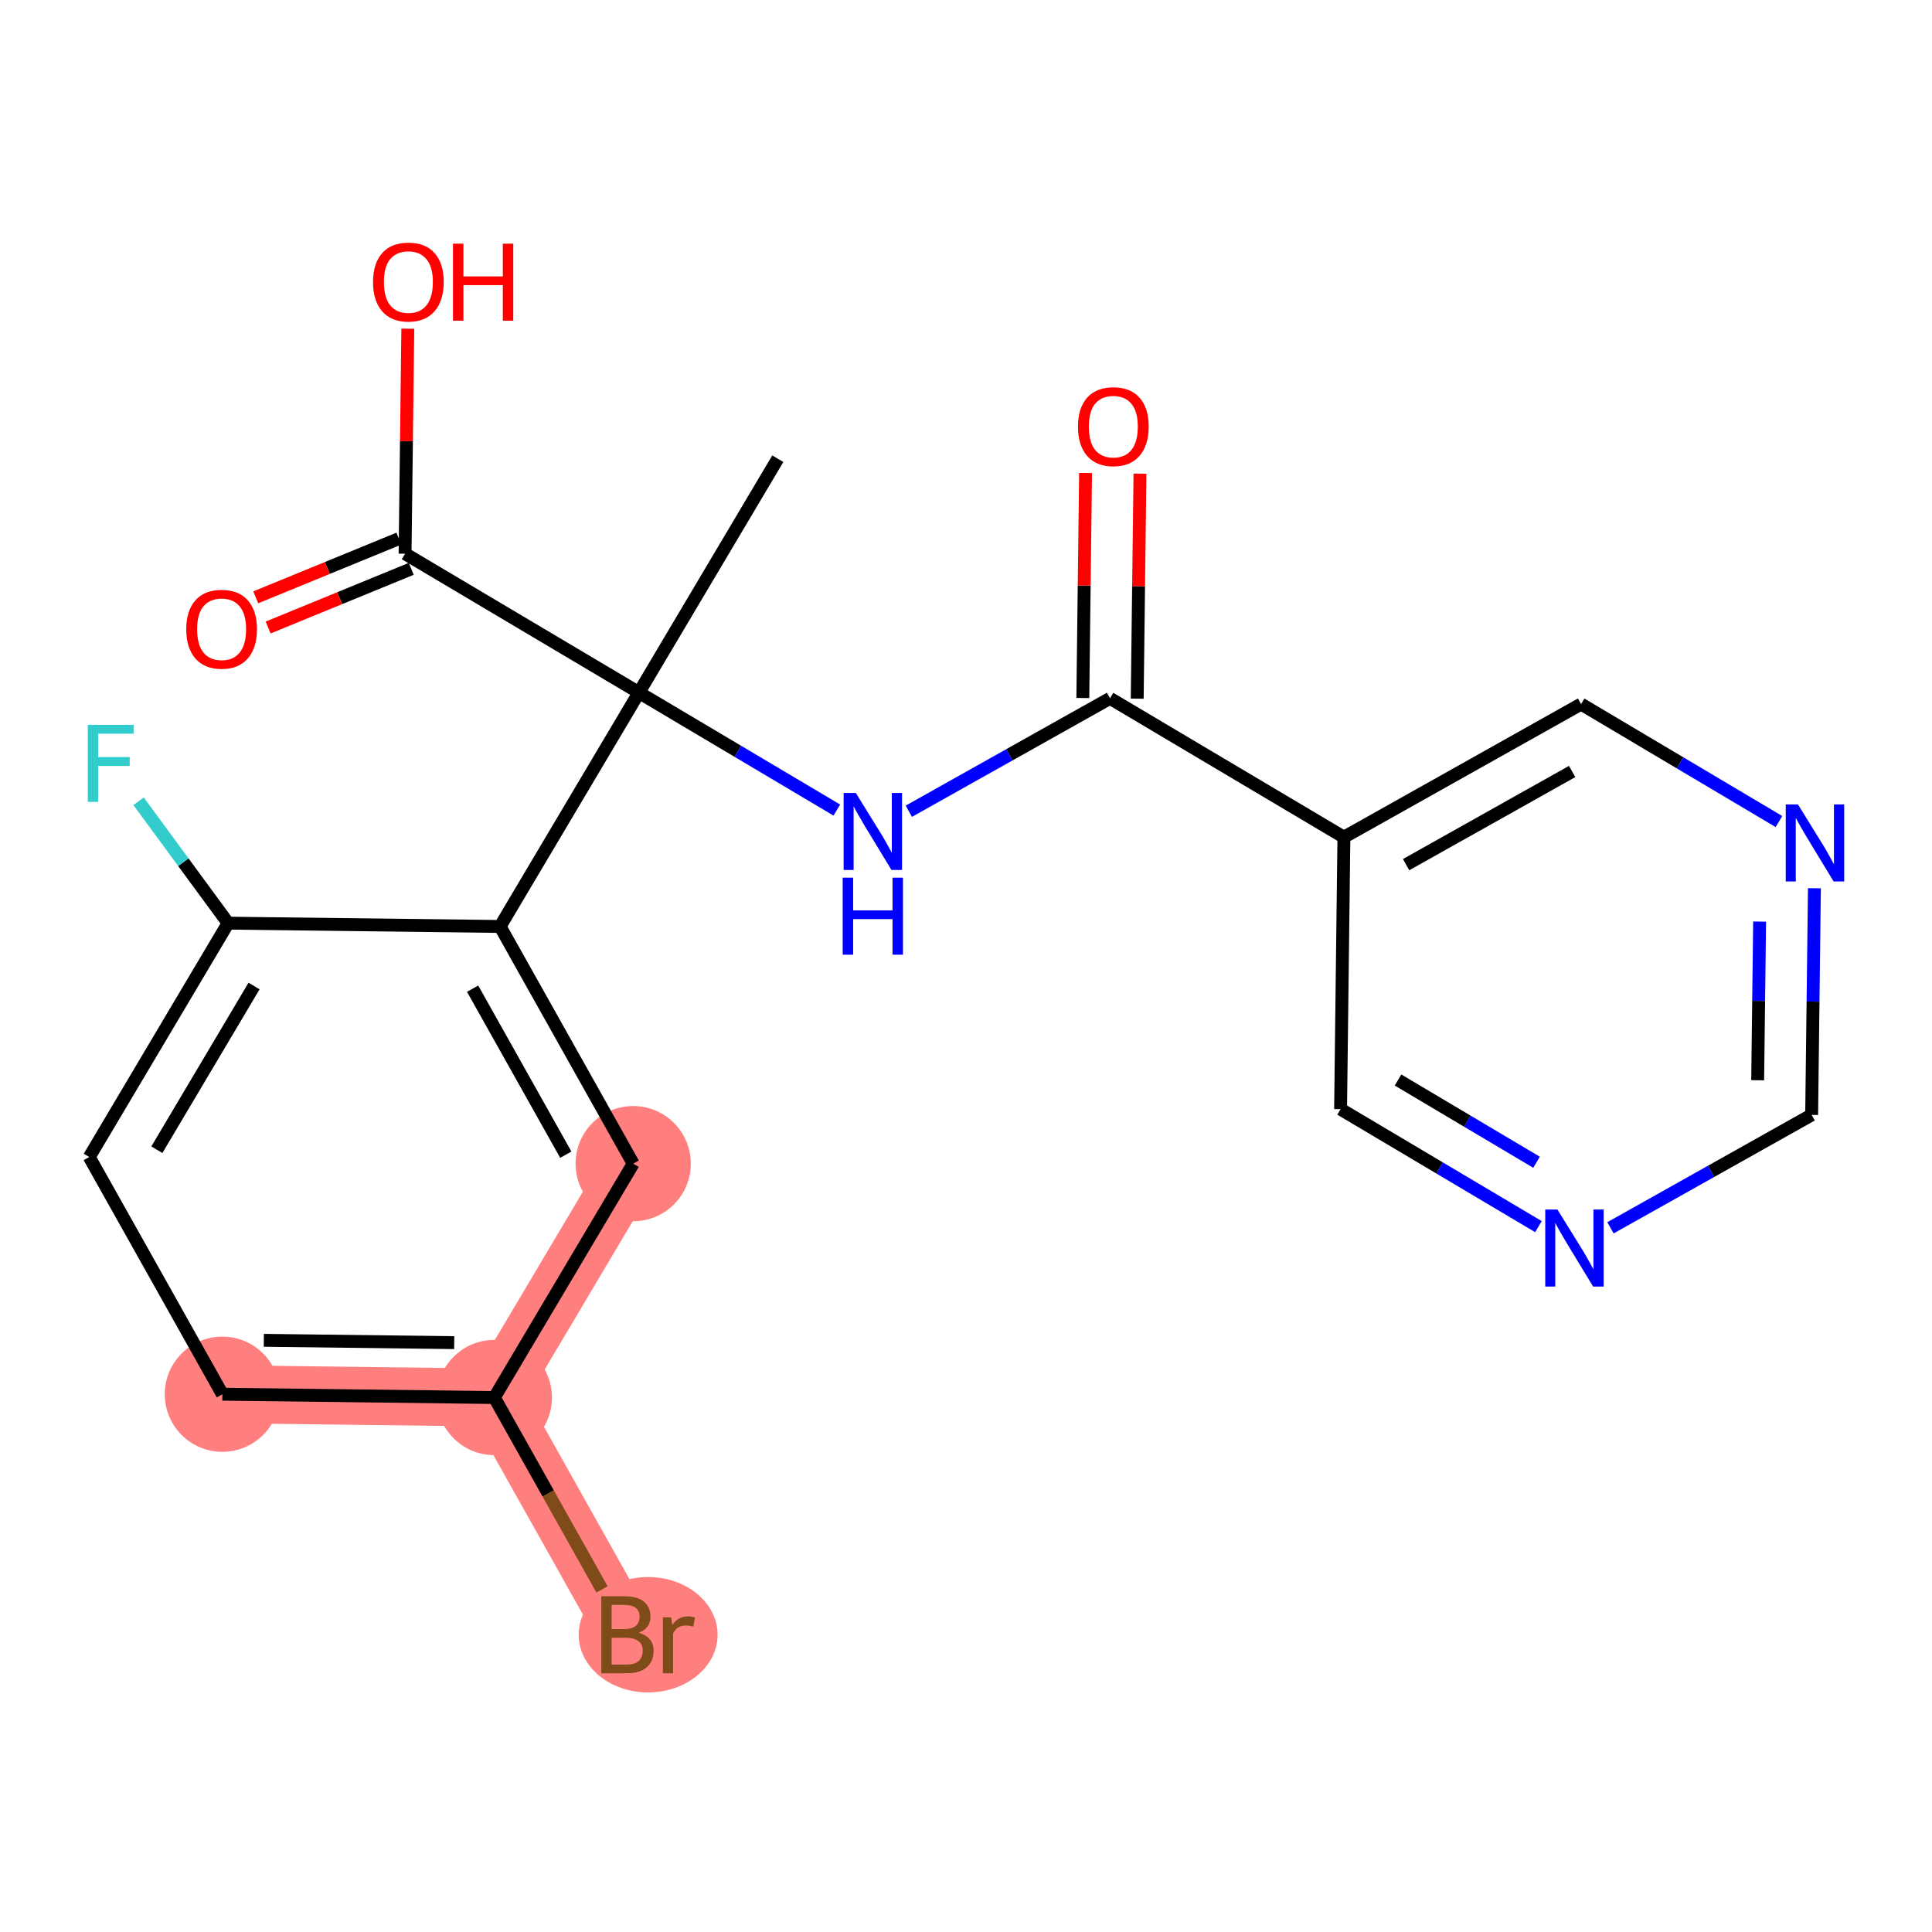 <?xml version='1.0' encoding='iso-8859-1'?>
<svg version='1.1' baseProfile='full'
              xmlns='http://www.w3.org/2000/svg'
                      xmlns:rdkit='http://www.rdkit.org/xml'
                      xmlns:xlink='http://www.w3.org/1999/xlink'
                  xml:space='preserve'
width='300px' height='300px' viewBox='0 0 300 300'>
<!-- END OF HEADER -->
<rect style='opacity:1.0;fill:#FFFFFF;stroke:none' width='300' height='300' x='0' y='0'> </rect>
<rect style='opacity:1.0;fill:#FFFFFF;stroke:none' width='300' height='300' x='0' y='0'> </rect>
<path d='M 98.323,180.692 L 76.761,217.009' style='fill:none;fill-rule:evenodd;stroke:#FF7F7F;stroke-width:9.0px;stroke-linecap:butt;stroke-linejoin:miter;stroke-opacity:1' />
<path d='M 76.761,217.009 L 97.431,253.84' style='fill:none;fill-rule:evenodd;stroke:#FF7F7F;stroke-width:9.0px;stroke-linecap:butt;stroke-linejoin:miter;stroke-opacity:1' />
<path d='M 76.761,217.009 L 34.53,216.494' style='fill:none;fill-rule:evenodd;stroke:#FF7F7F;stroke-width:9.0px;stroke-linecap:butt;stroke-linejoin:miter;stroke-opacity:1' />
<ellipse cx='98.323' cy='180.692' rx='8.447' ry='8.447'  style='fill:#FF7F7F;fill-rule:evenodd;stroke:#FF7F7F;stroke-width:1.0px;stroke-linecap:butt;stroke-linejoin:miter;stroke-opacity:1' />
<ellipse cx='76.761' cy='217.009' rx='8.447' ry='8.447'  style='fill:#FF7F7F;fill-rule:evenodd;stroke:#FF7F7F;stroke-width:1.0px;stroke-linecap:butt;stroke-linejoin:miter;stroke-opacity:1' />
<ellipse cx='100.641' cy='253.84' rx='10.285' ry='8.458'  style='fill:#FF7F7F;fill-rule:evenodd;stroke:#FF7F7F;stroke-width:1.0px;stroke-linecap:butt;stroke-linejoin:miter;stroke-opacity:1' />
<ellipse cx='34.53' cy='216.494' rx='8.447' ry='8.447'  style='fill:#FF7F7F;fill-rule:evenodd;stroke:#FF7F7F;stroke-width:1.0px;stroke-linecap:butt;stroke-linejoin:miter;stroke-opacity:1' />
<path class='bond-0 atom-0 atom-1' d='M 120.777,71.228 L 99.215,107.544' style='fill:none;fill-rule:evenodd;stroke:#000000;stroke-width:2.0px;stroke-linecap:butt;stroke-linejoin:miter;stroke-opacity:1' />
<path class='bond-1 atom-1 atom-2' d='M 99.215,107.544 L 114.578,116.665' style='fill:none;fill-rule:evenodd;stroke:#000000;stroke-width:2.0px;stroke-linecap:butt;stroke-linejoin:miter;stroke-opacity:1' />
<path class='bond-1 atom-1 atom-2' d='M 114.578,116.665 L 129.94,125.786' style='fill:none;fill-rule:evenodd;stroke:#0000FF;stroke-width:2.0px;stroke-linecap:butt;stroke-linejoin:miter;stroke-opacity:1' />
<path class='bond-10 atom-1 atom-11' d='M 99.215,107.544 L 62.899,85.982' style='fill:none;fill-rule:evenodd;stroke:#000000;stroke-width:2.0px;stroke-linecap:butt;stroke-linejoin:miter;stroke-opacity:1' />
<path class='bond-13 atom-1 atom-14' d='M 99.215,107.544 L 77.653,143.861' style='fill:none;fill-rule:evenodd;stroke:#000000;stroke-width:2.0px;stroke-linecap:butt;stroke-linejoin:miter;stroke-opacity:1' />
<path class='bond-2 atom-2 atom-3' d='M 141.124,125.968 L 156.744,117.202' style='fill:none;fill-rule:evenodd;stroke:#0000FF;stroke-width:2.0px;stroke-linecap:butt;stroke-linejoin:miter;stroke-opacity:1' />
<path class='bond-2 atom-2 atom-3' d='M 156.744,117.202 L 172.363,108.436' style='fill:none;fill-rule:evenodd;stroke:#000000;stroke-width:2.0px;stroke-linecap:butt;stroke-linejoin:miter;stroke-opacity:1' />
<path class='bond-3 atom-3 atom-4' d='M 176.586,108.488 L 176.8,91.017' style='fill:none;fill-rule:evenodd;stroke:#000000;stroke-width:2.0px;stroke-linecap:butt;stroke-linejoin:miter;stroke-opacity:1' />
<path class='bond-3 atom-3 atom-4' d='M 176.8,91.017 L 177.013,73.546' style='fill:none;fill-rule:evenodd;stroke:#FF0000;stroke-width:2.0px;stroke-linecap:butt;stroke-linejoin:miter;stroke-opacity:1' />
<path class='bond-3 atom-3 atom-4' d='M 168.14,108.385 L 168.353,90.914' style='fill:none;fill-rule:evenodd;stroke:#000000;stroke-width:2.0px;stroke-linecap:butt;stroke-linejoin:miter;stroke-opacity:1' />
<path class='bond-3 atom-3 atom-4' d='M 168.353,90.914 L 168.566,73.442' style='fill:none;fill-rule:evenodd;stroke:#FF0000;stroke-width:2.0px;stroke-linecap:butt;stroke-linejoin:miter;stroke-opacity:1' />
<path class='bond-4 atom-3 atom-5' d='M 172.363,108.436 L 208.68,129.998' style='fill:none;fill-rule:evenodd;stroke:#000000;stroke-width:2.0px;stroke-linecap:butt;stroke-linejoin:miter;stroke-opacity:1' />
<path class='bond-5 atom-5 atom-6' d='M 208.68,129.998 L 245.511,109.328' style='fill:none;fill-rule:evenodd;stroke:#000000;stroke-width:2.0px;stroke-linecap:butt;stroke-linejoin:miter;stroke-opacity:1' />
<path class='bond-5 atom-5 atom-6' d='M 218.338,134.264 L 244.12,119.795' style='fill:none;fill-rule:evenodd;stroke:#000000;stroke-width:2.0px;stroke-linecap:butt;stroke-linejoin:miter;stroke-opacity:1' />
<path class='bond-21 atom-10 atom-5' d='M 208.165,172.23 L 208.68,129.998' style='fill:none;fill-rule:evenodd;stroke:#000000;stroke-width:2.0px;stroke-linecap:butt;stroke-linejoin:miter;stroke-opacity:1' />
<path class='bond-6 atom-6 atom-7' d='M 245.511,109.328 L 260.873,118.449' style='fill:none;fill-rule:evenodd;stroke:#000000;stroke-width:2.0px;stroke-linecap:butt;stroke-linejoin:miter;stroke-opacity:1' />
<path class='bond-6 atom-6 atom-7' d='M 260.873,118.449 L 276.236,127.57' style='fill:none;fill-rule:evenodd;stroke:#0000FF;stroke-width:2.0px;stroke-linecap:butt;stroke-linejoin:miter;stroke-opacity:1' />
<path class='bond-7 atom-7 atom-8' d='M 281.742,137.926 L 281.527,155.524' style='fill:none;fill-rule:evenodd;stroke:#0000FF;stroke-width:2.0px;stroke-linecap:butt;stroke-linejoin:miter;stroke-opacity:1' />
<path class='bond-7 atom-7 atom-8' d='M 281.527,155.524 L 281.313,173.122' style='fill:none;fill-rule:evenodd;stroke:#000000;stroke-width:2.0px;stroke-linecap:butt;stroke-linejoin:miter;stroke-opacity:1' />
<path class='bond-7 atom-7 atom-8' d='M 273.231,143.103 L 273.081,155.421' style='fill:none;fill-rule:evenodd;stroke:#0000FF;stroke-width:2.0px;stroke-linecap:butt;stroke-linejoin:miter;stroke-opacity:1' />
<path class='bond-7 atom-7 atom-8' d='M 273.081,155.421 L 272.931,167.74' style='fill:none;fill-rule:evenodd;stroke:#000000;stroke-width:2.0px;stroke-linecap:butt;stroke-linejoin:miter;stroke-opacity:1' />
<path class='bond-8 atom-8 atom-9' d='M 281.313,173.122 L 265.693,181.888' style='fill:none;fill-rule:evenodd;stroke:#000000;stroke-width:2.0px;stroke-linecap:butt;stroke-linejoin:miter;stroke-opacity:1' />
<path class='bond-8 atom-8 atom-9' d='M 265.693,181.888 L 250.073,190.654' style='fill:none;fill-rule:evenodd;stroke:#0000FF;stroke-width:2.0px;stroke-linecap:butt;stroke-linejoin:miter;stroke-opacity:1' />
<path class='bond-9 atom-9 atom-10' d='M 238.889,190.472 L 223.527,181.351' style='fill:none;fill-rule:evenodd;stroke:#0000FF;stroke-width:2.0px;stroke-linecap:butt;stroke-linejoin:miter;stroke-opacity:1' />
<path class='bond-9 atom-9 atom-10' d='M 223.527,181.351 L 208.165,172.23' style='fill:none;fill-rule:evenodd;stroke:#000000;stroke-width:2.0px;stroke-linecap:butt;stroke-linejoin:miter;stroke-opacity:1' />
<path class='bond-9 atom-9 atom-10' d='M 238.593,180.472 L 227.839,174.088' style='fill:none;fill-rule:evenodd;stroke:#0000FF;stroke-width:2.0px;stroke-linecap:butt;stroke-linejoin:miter;stroke-opacity:1' />
<path class='bond-9 atom-9 atom-10' d='M 227.839,174.088 L 217.086,167.703' style='fill:none;fill-rule:evenodd;stroke:#000000;stroke-width:2.0px;stroke-linecap:butt;stroke-linejoin:miter;stroke-opacity:1' />
<path class='bond-11 atom-11 atom-12' d='M 61.937,83.638 L 50.824,88.196' style='fill:none;fill-rule:evenodd;stroke:#000000;stroke-width:2.0px;stroke-linecap:butt;stroke-linejoin:miter;stroke-opacity:1' />
<path class='bond-11 atom-11 atom-12' d='M 50.824,88.196 L 39.711,92.753' style='fill:none;fill-rule:evenodd;stroke:#FF0000;stroke-width:2.0px;stroke-linecap:butt;stroke-linejoin:miter;stroke-opacity:1' />
<path class='bond-11 atom-11 atom-12' d='M 63.861,88.327 L 52.747,92.885' style='fill:none;fill-rule:evenodd;stroke:#000000;stroke-width:2.0px;stroke-linecap:butt;stroke-linejoin:miter;stroke-opacity:1' />
<path class='bond-11 atom-11 atom-12' d='M 52.747,92.885 L 41.634,97.442' style='fill:none;fill-rule:evenodd;stroke:#FF0000;stroke-width:2.0px;stroke-linecap:butt;stroke-linejoin:miter;stroke-opacity:1' />
<path class='bond-12 atom-11 atom-13' d='M 62.899,85.982 L 63.112,68.511' style='fill:none;fill-rule:evenodd;stroke:#000000;stroke-width:2.0px;stroke-linecap:butt;stroke-linejoin:miter;stroke-opacity:1' />
<path class='bond-12 atom-11 atom-13' d='M 63.112,68.511 L 63.325,51.04' style='fill:none;fill-rule:evenodd;stroke:#FF0000;stroke-width:2.0px;stroke-linecap:butt;stroke-linejoin:miter;stroke-opacity:1' />
<path class='bond-14 atom-14 atom-15' d='M 77.653,143.861 L 98.323,180.692' style='fill:none;fill-rule:evenodd;stroke:#000000;stroke-width:2.0px;stroke-linecap:butt;stroke-linejoin:miter;stroke-opacity:1' />
<path class='bond-14 atom-14 atom-15' d='M 73.388,153.519 L 87.857,179.301' style='fill:none;fill-rule:evenodd;stroke:#000000;stroke-width:2.0px;stroke-linecap:butt;stroke-linejoin:miter;stroke-opacity:1' />
<path class='bond-22 atom-20 atom-14' d='M 35.422,143.346 L 77.653,143.861' style='fill:none;fill-rule:evenodd;stroke:#000000;stroke-width:2.0px;stroke-linecap:butt;stroke-linejoin:miter;stroke-opacity:1' />
<path class='bond-15 atom-15 atom-16' d='M 98.323,180.692 L 76.761,217.009' style='fill:none;fill-rule:evenodd;stroke:#000000;stroke-width:2.0px;stroke-linecap:butt;stroke-linejoin:miter;stroke-opacity:1' />
<path class='bond-16 atom-16 atom-17' d='M 76.761,217.009 L 85.122,231.906' style='fill:none;fill-rule:evenodd;stroke:#000000;stroke-width:2.0px;stroke-linecap:butt;stroke-linejoin:miter;stroke-opacity:1' />
<path class='bond-16 atom-16 atom-17' d='M 85.122,231.906 L 93.483,246.804' style='fill:none;fill-rule:evenodd;stroke:#7F4C19;stroke-width:2.0px;stroke-linecap:butt;stroke-linejoin:miter;stroke-opacity:1' />
<path class='bond-17 atom-16 atom-18' d='M 76.761,217.009 L 34.53,216.494' style='fill:none;fill-rule:evenodd;stroke:#000000;stroke-width:2.0px;stroke-linecap:butt;stroke-linejoin:miter;stroke-opacity:1' />
<path class='bond-17 atom-16 atom-18' d='M 70.53,208.485 L 40.967,208.124' style='fill:none;fill-rule:evenodd;stroke:#000000;stroke-width:2.0px;stroke-linecap:butt;stroke-linejoin:miter;stroke-opacity:1' />
<path class='bond-18 atom-18 atom-19' d='M 34.53,216.494 L 13.86,179.662' style='fill:none;fill-rule:evenodd;stroke:#000000;stroke-width:2.0px;stroke-linecap:butt;stroke-linejoin:miter;stroke-opacity:1' />
<path class='bond-19 atom-19 atom-20' d='M 13.86,179.662 L 35.422,143.346' style='fill:none;fill-rule:evenodd;stroke:#000000;stroke-width:2.0px;stroke-linecap:butt;stroke-linejoin:miter;stroke-opacity:1' />
<path class='bond-19 atom-19 atom-20' d='M 24.357,178.527 L 39.45,153.106' style='fill:none;fill-rule:evenodd;stroke:#000000;stroke-width:2.0px;stroke-linecap:butt;stroke-linejoin:miter;stroke-opacity:1' />
<path class='bond-20 atom-20 atom-21' d='M 35.422,143.346 L 28.47,133.883' style='fill:none;fill-rule:evenodd;stroke:#000000;stroke-width:2.0px;stroke-linecap:butt;stroke-linejoin:miter;stroke-opacity:1' />
<path class='bond-20 atom-20 atom-21' d='M 28.47,133.883 L 21.518,124.421' style='fill:none;fill-rule:evenodd;stroke:#33CCCC;stroke-width:2.0px;stroke-linecap:butt;stroke-linejoin:miter;stroke-opacity:1' />
<path  class='atom-2' d='M 132.888 123.126
L 136.807 129.461
Q 137.196 130.086, 137.821 131.218
Q 138.446 132.35, 138.48 132.417
L 138.48 123.126
L 140.068 123.126
L 140.068 135.087
L 138.429 135.087
L 134.223 128.16
Q 133.733 127.349, 133.209 126.42
Q 132.702 125.491, 132.55 125.204
L 132.55 135.087
L 130.996 135.087
L 130.996 123.126
L 132.888 123.126
' fill='#0000FF'/>
<path  class='atom-2' d='M 130.852 136.283
L 132.474 136.283
L 132.474 141.368
L 138.59 141.368
L 138.59 136.283
L 140.212 136.283
L 140.212 148.244
L 138.59 148.244
L 138.59 142.719
L 132.474 142.719
L 132.474 148.244
L 130.852 148.244
L 130.852 136.283
' fill='#0000FF'/>
<path  class='atom-4' d='M 167.388 66.238
Q 167.388 63.366, 168.807 61.761
Q 170.226 60.156, 172.878 60.156
Q 175.531 60.156, 176.95 61.761
Q 178.369 63.366, 178.369 66.238
Q 178.369 69.144, 176.933 70.799
Q 175.497 72.438, 172.878 72.438
Q 170.243 72.438, 168.807 70.799
Q 167.388 69.161, 167.388 66.238
M 172.878 71.087
Q 174.703 71.087, 175.683 69.87
Q 176.679 68.637, 176.679 66.238
Q 176.679 63.89, 175.683 62.707
Q 174.703 61.508, 172.878 61.508
Q 171.054 61.508, 170.057 62.69
Q 169.077 63.873, 169.077 66.238
Q 169.077 68.654, 170.057 69.87
Q 171.054 71.087, 172.878 71.087
' fill='#FF0000'/>
<path  class='atom-7' d='M 279.184 124.91
L 283.103 131.245
Q 283.492 131.87, 284.117 133.002
Q 284.742 134.134, 284.776 134.201
L 284.776 124.91
L 286.364 124.91
L 286.364 136.871
L 284.725 136.871
L 280.518 129.944
Q 280.028 129.133, 279.505 128.204
Q 278.998 127.275, 278.846 126.988
L 278.846 136.871
L 277.292 136.871
L 277.292 124.91
L 279.184 124.91
' fill='#0000FF'/>
<path  class='atom-9' d='M 241.837 187.812
L 245.757 194.147
Q 246.145 194.772, 246.77 195.904
Q 247.395 197.036, 247.429 197.103
L 247.429 187.812
L 249.017 187.812
L 249.017 199.773
L 247.379 199.773
L 243.172 192.846
Q 242.682 192.035, 242.158 191.106
Q 241.651 190.177, 241.499 189.889
L 241.499 199.773
L 239.945 199.773
L 239.945 187.812
L 241.837 187.812
' fill='#0000FF'/>
<path  class='atom-12' d='M 28.922 97.699
Q 28.922 94.827, 30.341 93.222
Q 31.76 91.617, 34.412 91.617
Q 37.065 91.617, 38.484 93.222
Q 39.903 94.827, 39.903 97.699
Q 39.903 100.605, 38.467 102.261
Q 37.031 103.899, 34.412 103.899
Q 31.777 103.899, 30.341 102.261
Q 28.922 100.622, 28.922 97.699
M 34.412 102.548
Q 36.237 102.548, 37.217 101.331
Q 38.214 100.098, 38.214 97.699
Q 38.214 95.351, 37.217 94.168
Q 36.237 92.969, 34.412 92.969
Q 32.588 92.969, 31.591 94.151
Q 30.611 95.334, 30.611 97.699
Q 30.611 100.115, 31.591 101.331
Q 32.588 102.548, 34.412 102.548
' fill='#FF0000'/>
<path  class='atom-13' d='M 57.923 43.784
Q 57.923 40.912, 59.343 39.307
Q 60.762 37.702, 63.414 37.702
Q 66.066 37.702, 67.485 39.307
Q 68.904 40.912, 68.904 43.784
Q 68.904 46.69, 67.469 48.346
Q 66.032 49.984, 63.414 49.984
Q 60.779 49.984, 59.343 48.346
Q 57.923 46.707, 57.923 43.784
M 63.414 48.633
Q 65.239 48.633, 66.218 47.416
Q 67.215 46.183, 67.215 43.784
Q 67.215 41.436, 66.218 40.253
Q 65.239 39.054, 63.414 39.054
Q 61.589 39.054, 60.593 40.236
Q 59.613 41.419, 59.613 43.784
Q 59.613 46.2, 60.593 47.416
Q 61.589 48.633, 63.414 48.633
' fill='#FF0000'/>
<path  class='atom-13' d='M 70.341 37.837
L 71.962 37.837
L 71.962 42.923
L 78.078 42.923
L 78.078 37.837
L 79.7 37.837
L 79.7 49.798
L 78.078 49.798
L 78.078 44.274
L 71.962 44.274
L 71.962 49.798
L 70.341 49.798
L 70.341 37.837
' fill='#FF0000'/>
<path  class='atom-17' d='M 99.18 253.536
Q 100.329 253.857, 100.903 254.566
Q 101.495 255.259, 101.495 256.29
Q 101.495 257.945, 100.43 258.891
Q 99.383 259.82, 97.389 259.82
L 93.368 259.82
L 93.368 247.86
L 96.899 247.86
Q 98.944 247.86, 99.974 248.687
Q 101.005 249.515, 101.005 251.036
Q 101.005 252.843, 99.18 253.536
M 94.974 249.211
L 94.974 252.961
L 96.899 252.961
Q 98.082 252.961, 98.69 252.488
Q 99.315 251.999, 99.315 251.036
Q 99.315 249.211, 96.899 249.211
L 94.974 249.211
M 97.389 258.469
Q 98.555 258.469, 99.18 257.911
Q 99.805 257.354, 99.805 256.29
Q 99.805 255.31, 99.112 254.82
Q 98.437 254.313, 97.136 254.313
L 94.974 254.313
L 94.974 258.469
L 97.389 258.469
' fill='#7F4C19'/>
<path  class='atom-17' d='M 104.214 251.137
L 104.4 252.336
Q 105.313 250.985, 106.799 250.985
Q 107.272 250.985, 107.914 251.154
L 107.661 252.573
Q 106.934 252.404, 106.529 252.404
Q 105.819 252.404, 105.346 252.691
Q 104.89 252.961, 104.519 253.62
L 104.519 259.82
L 102.931 259.82
L 102.931 251.137
L 104.214 251.137
' fill='#7F4C19'/>
<path  class='atom-21' d='M 13.636 112.552
L 20.749 112.552
L 20.749 113.921
L 15.241 113.921
L 15.241 117.553
L 20.141 117.553
L 20.141 118.938
L 15.241 118.938
L 15.241 124.513
L 13.636 124.513
L 13.636 112.552
' fill='#33CCCC'/>
</svg>
